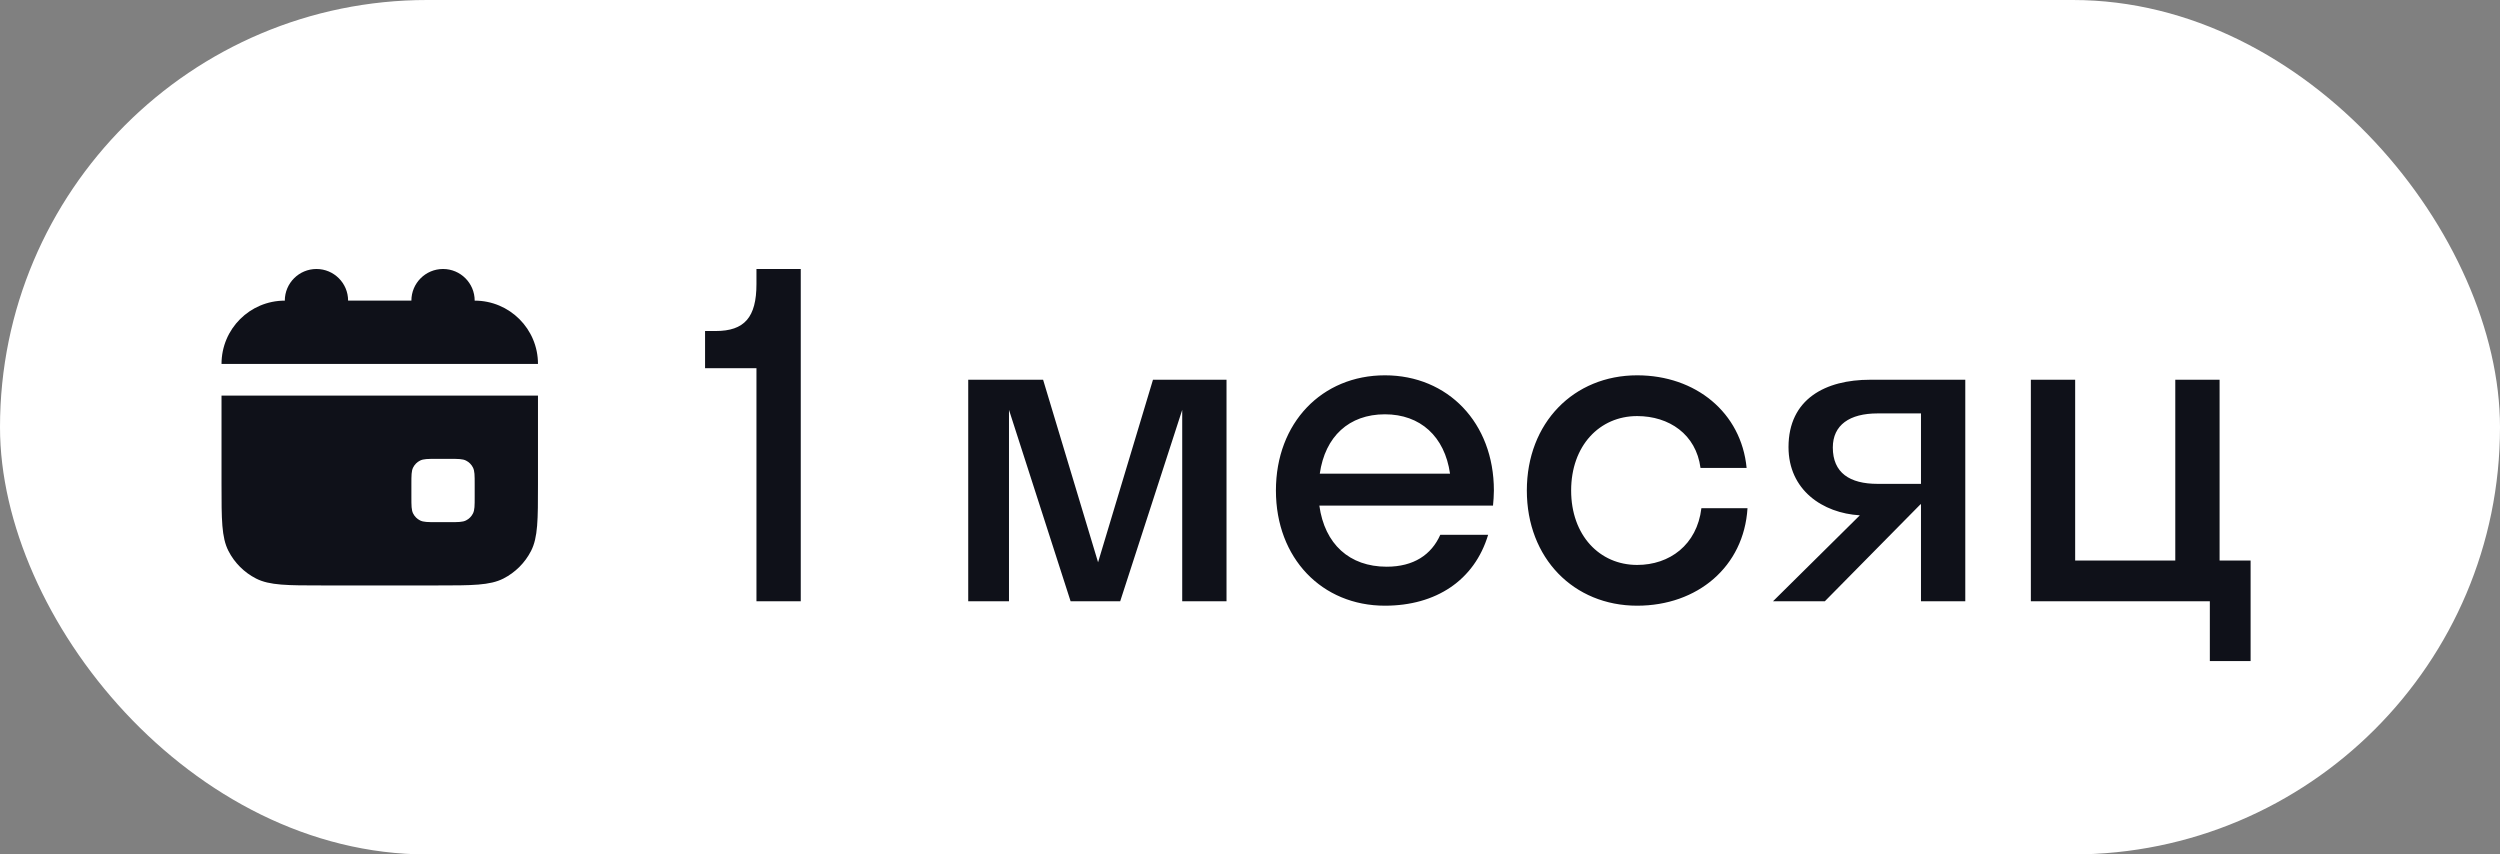 <?xml version="1.0" encoding="UTF-8"?> <svg xmlns="http://www.w3.org/2000/svg" width="79" height="27" viewBox="0 0 79 27" fill="none"><rect x="0" y="0" width="79" height="27" fill="#808080" stroke="none"/><rect width="79" height="27" rx="13.5" fill="white"></rect><path d="M11 9.5C11 8.948 10.552 8.5 10 8.5C9.448 8.5 9 8.948 9 9.5C7.895 9.5 7 10.395 7 11.5H17C17 10.395 16.105 9.5 15 9.5C15 8.948 14.552 8.5 14 8.5C13.448 8.5 13 8.948 13 9.5H11Z" fill="#0F1119"></path><path fill-rule="evenodd" clip-rule="evenodd" d="M7 12.5H17V15.3C17 16.42 17 16.98 16.782 17.408C16.59 17.784 16.284 18.09 15.908 18.282C15.48 18.5 14.92 18.5 13.8 18.5H10.2C9.08 18.5 8.52 18.5 8.092 18.282C7.716 18.09 7.41 17.784 7.218 17.408C7 16.98 7 16.42 7 15.3V12.5ZM13 15.3C13 15.02 13 14.88 13.055 14.773C13.102 14.679 13.179 14.602 13.273 14.555C13.38 14.5 13.52 14.5 13.8 14.5H14.2C14.48 14.5 14.62 14.5 14.727 14.555C14.821 14.602 14.898 14.679 14.945 14.773C15 14.88 15 15.02 15 15.3V15.7C15 15.98 15 16.12 14.945 16.227C14.898 16.321 14.821 16.398 14.727 16.445C14.62 16.5 14.48 16.5 14.2 16.5H13.8C13.52 16.5 13.38 16.5 13.273 16.445C13.179 16.398 13.102 16.321 13.055 16.227C13 16.12 13 15.98 13 15.7V15.3Z" fill="#0F1119"></path><path d="M23.904 8.976V8.5H25.304V19H23.904V11.636H22.28V10.46H22.616C23.526 10.46 23.904 10.026 23.904 8.976ZM35.398 19H33.831L31.884 12.952V19H30.596V12H32.962L34.699 17.768L36.434 12H38.758V19H37.358V12.952L35.398 19ZM47.179 15.976H41.691C41.859 17.194 42.643 17.908 43.819 17.908C44.673 17.908 45.233 17.53 45.513 16.9H47.025C46.591 18.342 45.373 19.14 43.763 19.14C41.775 19.14 40.319 17.642 40.319 15.5C40.319 13.358 41.775 11.86 43.763 11.86C45.751 11.86 47.207 13.358 47.207 15.5C47.207 15.668 47.193 15.822 47.179 15.976ZM43.763 13.092C42.629 13.092 41.873 13.792 41.705 14.968H45.821C45.653 13.792 44.883 13.092 43.763 13.092ZM53.736 14.786C53.596 13.722 52.742 13.148 51.734 13.148C50.544 13.148 49.648 14.086 49.648 15.5C49.648 16.914 50.544 17.852 51.734 17.852C52.757 17.852 53.624 17.222 53.764 16.06H55.221C55.108 17.908 53.639 19.14 51.734 19.14C49.733 19.14 48.248 17.642 48.248 15.5C48.248 13.358 49.733 11.86 51.734 11.86C53.583 11.86 55.025 13.036 55.193 14.786H53.736ZM56.517 14.128C56.517 12.602 57.693 12 59.093 12H62.103V19H60.703V15.934H60.689L57.665 19H56.027L58.771 16.284C57.595 16.214 56.517 15.486 56.517 14.128ZM59.331 15.29H60.703V13.064H59.331C58.449 13.064 57.917 13.428 57.917 14.142C57.917 14.94 58.449 15.29 59.331 15.29ZM65.575 12V17.712H68.739V12H70.139V17.712H71.119V20.89H69.831V19H64.175V12H65.575Z" fill="#0F1119"></path></svg> 